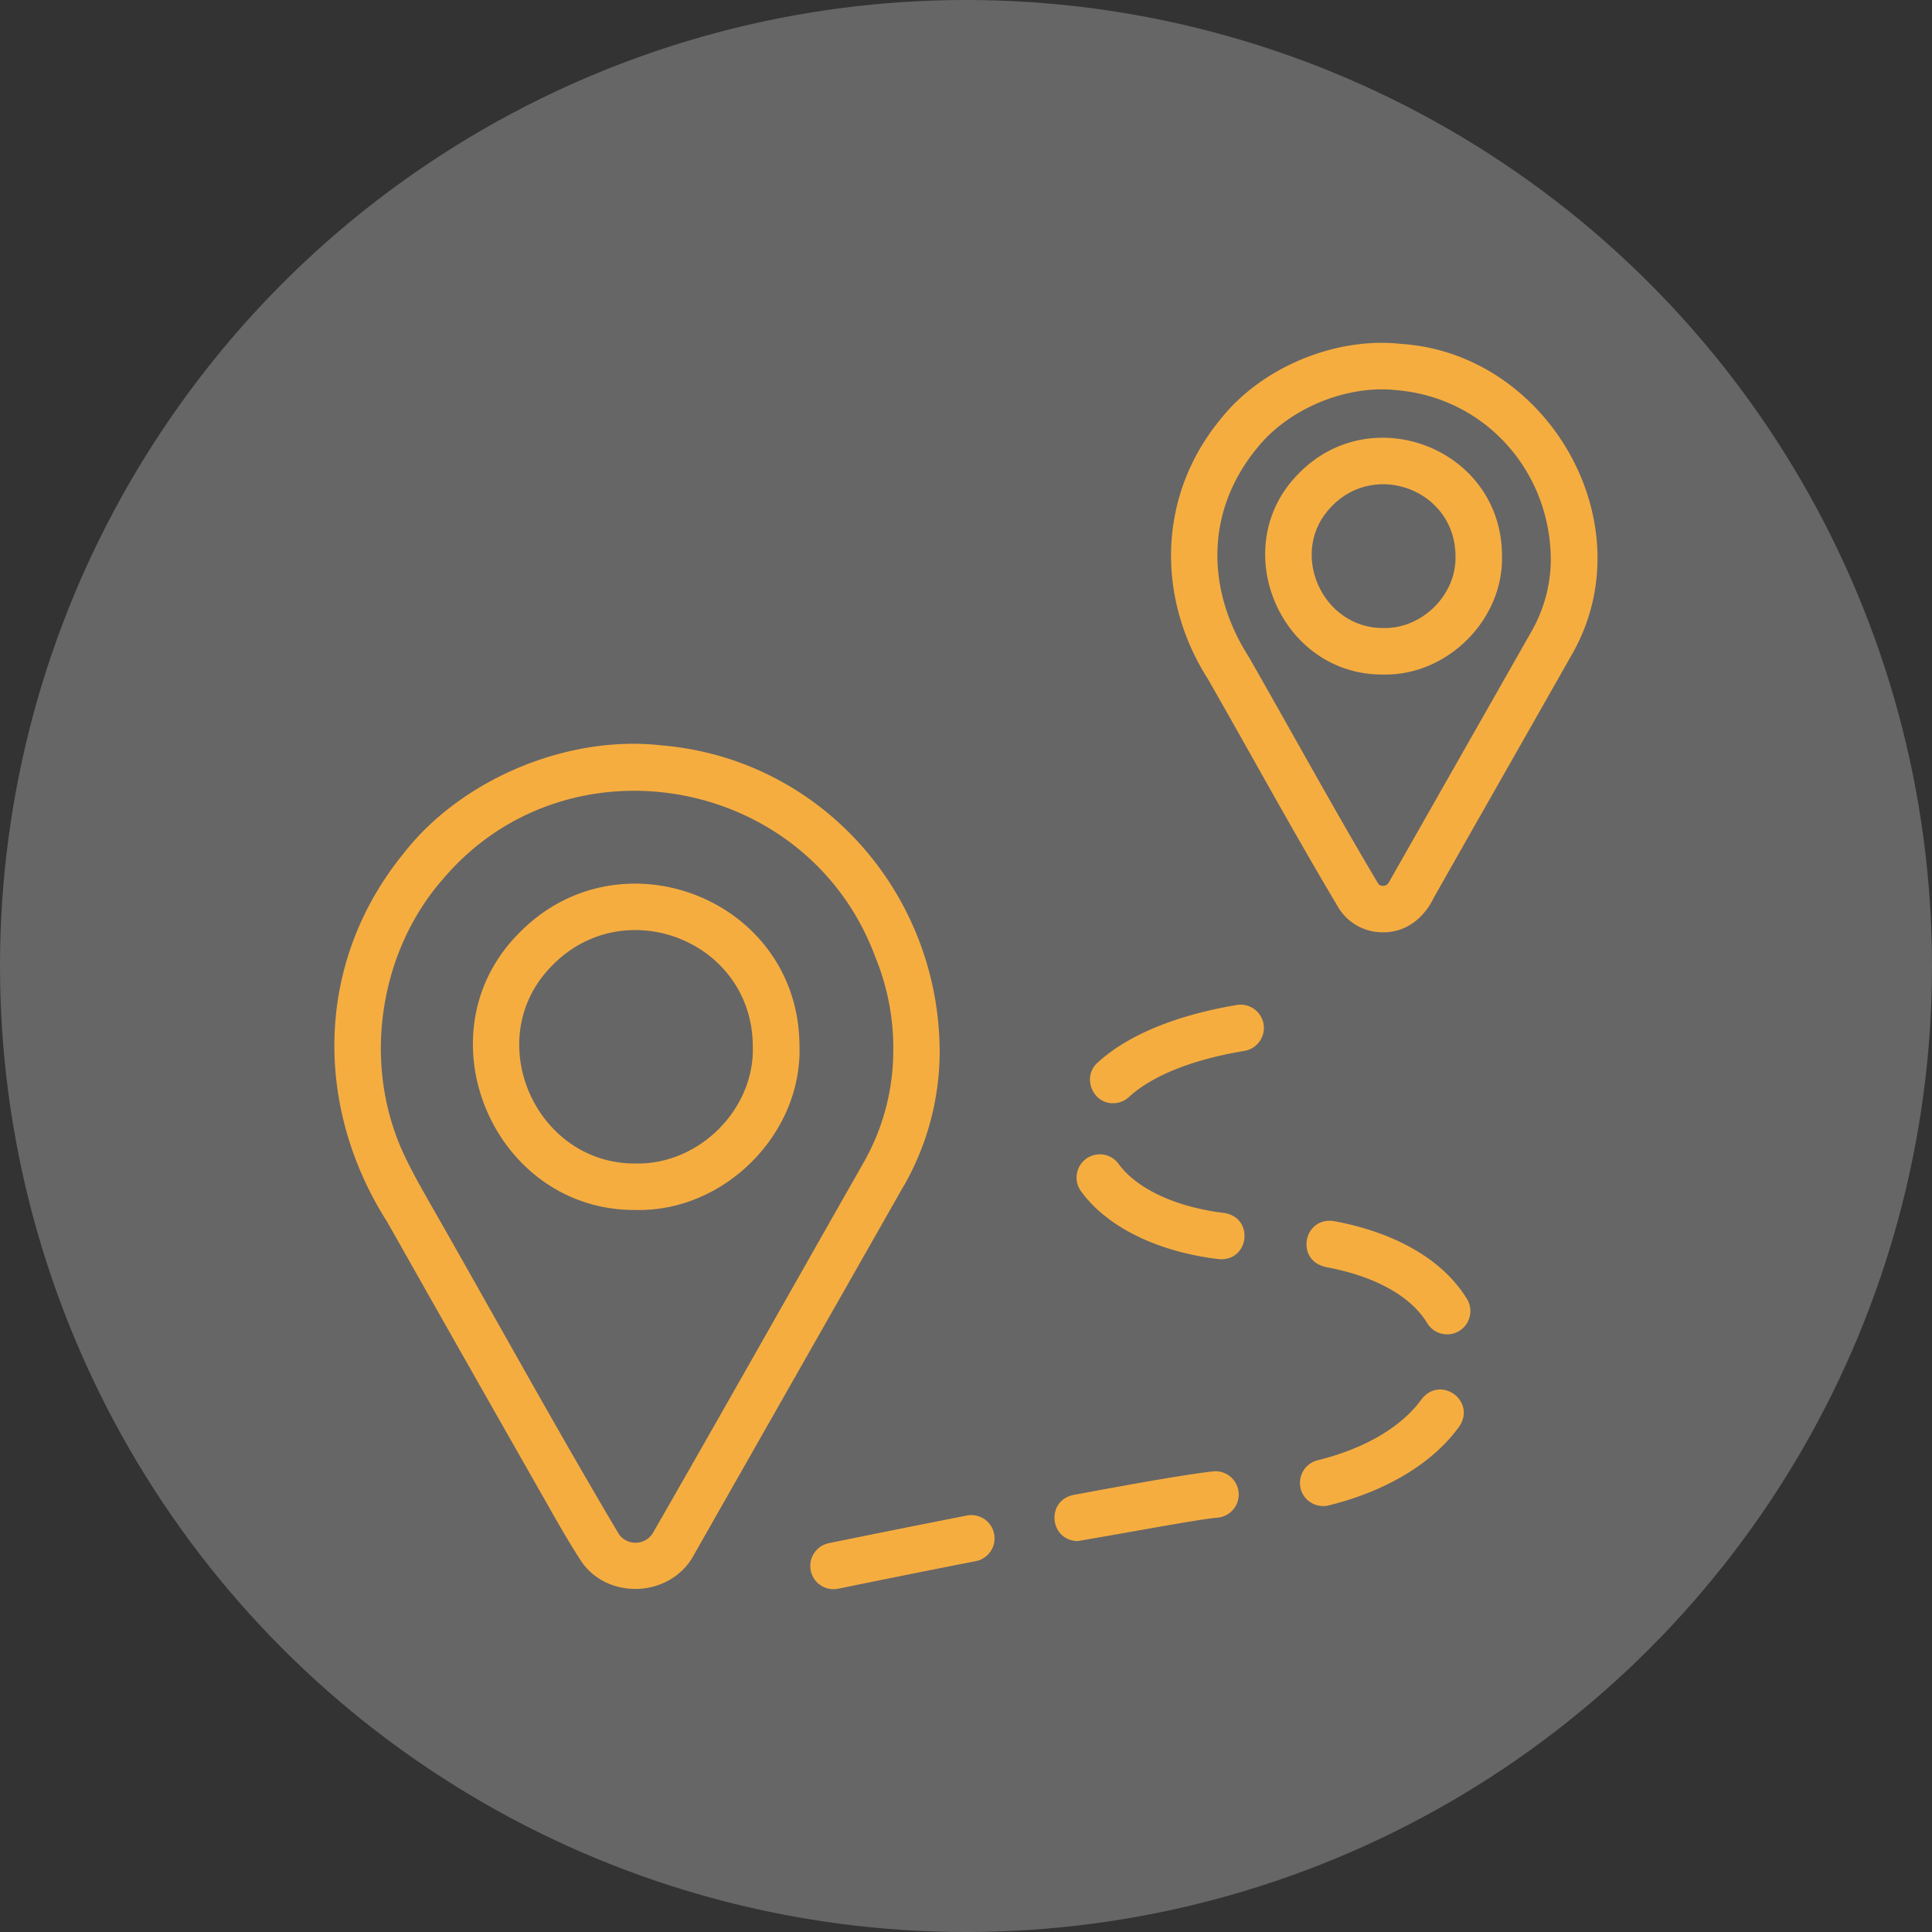 <svg xmlns="http://www.w3.org/2000/svg" id="Livello_2" data-name="Livello 2" viewBox="0 0 595 595"><rect x="0" y="0" width="595" height="595" fill="#333333" stroke="none"/><defs><style>.cls-1{fill:#f39200;}.cls-2{fill:#fff;opacity:0.25;isolation:isolate;}</style></defs><g id="Icons"><path class="cls-1" d="M372,209.12c13.78,24.07,26.52,47.51,40.39,70.71a15.91,15.91,0,0,0,13.52,7.29c7.26.07,12.77-4.56,15.75-10.83,14-24.71,28.49-50.11,42.47-74.78,22.91-40-7.2-92.59-52.55-95.59-20.17-2.27-43.12,7.16-55.77,23.28-19.5,23.71-19.55,55.28-3.8,79.92Zm55.63,62.79a2,2,0,0,1-1.75.9,1.65,1.65,0,0,1-1.45-.71c-13.56-22.77-26.31-46.14-39.85-69.81-12.92-20.22-13.59-44.4,2.32-64,9.65-12.35,27.68-19.83,43.06-18.14,27.53,2.23,47.86,25.27,47.64,52.87a45.08,45.08,0,0,1-5.94,21.43Z" transform="translate(0 0)"></path><path class="cls-1" d="M426.17,207.74c19.64.35,37-17,36.4-36.73-.14-32.73-40.09-48.3-62.62-25.17-22.55,22.68-5.59,62.33,26.22,61.9Zm-16-51.88c13.74-14.09,38-4.67,38.08,15.32.38,11.91-10.16,22.4-22,22.24-19.23.31-29.8-23.77-16.05-37.56Z" transform="translate(0 0)"></path><path class="cls-1" d="M196.05,372.65c27.08.49,51.06-23.48,50.17-50.59-.2-45.16-55.23-66.61-86.35-34.72-31.13,31.21-7.66,85.88,36.18,85.3Zm-26-75.31c22.31-22.85,61.65-7.54,61.8,24.86.63,19.36-16.48,36.41-35.78,36.13-31.27.48-48.34-38.63-26-61v0Z" transform="translate(0 0)"></path><path class="cls-1" d="M278.38,365.17a83.73,83.73,0,0,0,11-39.87c.6-49.5-36.33-91.69-85.79-95.76-28.54-3.22-61.16,10.18-79.06,33-27.82,33.92-27.75,78.58-5.28,113.77,16.47,29.19,33,58.29,48.86,86.16,3.31,5.86,6.74,11.91,10.5,17.74,7.76,12.41,26.86,12.05,34.51-.33l65.24-114.74ZM135.66,271.63c38.08-46.27,113-33.15,133.87,23A74,74,0,0,1,275.09,325a69.69,69.69,0,0,1-9.17,33.12c-21.44,37.68-43.28,76.45-64.91,114.11a6.28,6.28,0,0,1-10.39.28c-20-33.68-38.65-67.77-58.74-102.88l-.18-.32c-4.15-7.37-8.08-14.32-10.5-21.86-8.21-24.65-3.5-54.61,14.45-75.85v.05Z" transform="translate(0 0)"></path><path class="cls-1" d="M342.84,339.76a7.13,7.13,0,0,0,4.84-1.91c5-4.61,15.27-10.81,35.58-14.21a7.16,7.16,0,1,0-2.37-14.13c-18.82,3.16-33.66,9.31-42.9,17.79-4.82,4.3-1.56,12.57,4.84,12.46Z" transform="translate(0 0)"></path><path class="cls-1" d="M408.15,390.19c15.14,2.75,26.3,8.9,31.4,17.31a7.16,7.16,0,1,0,12.24-7.44c-7.26-11.95-21.85-20.46-41-24-9.4-1.37-11.87,12.07-2.6,14.09Z" transform="translate(0 0)"></path><path class="cls-1" d="M375.31,387.78c9.4.82,11.12-12.73,1.72-14.22-14.92-1.79-27.12-7.5-32.65-15.27a7.16,7.16,0,0,0-11.65,8.31c7.94,11.15,23.46,18.86,42.59,21.18Z" transform="translate(0 0)"></path><path class="cls-1" d="M331.85,474.62c20.35-3.48,36.95-6.68,43.28-7.24a7.16,7.16,0,0,0-1.61-14.23c-7.06.79-21.52,3.24-42.95,7.26-8.52,1.78-7.33,14,1.28,14.19Z" transform="translate(0 0)"></path><path class="cls-1" d="M249.68,483.7a7.15,7.15,0,0,0,8.45,5.57c.19,0,19.38-4,42.23-8.45a7.16,7.16,0,1,0-2.75-14.05h0c-22.91,4.5-42.15,8.44-42.34,8.48a7.15,7.15,0,0,0-5.58,8.43h0Z" transform="translate(0 0)"></path><path class="cls-1" d="M400.53,458.39a7.18,7.18,0,0,0,8.67,5.23c17.83-4.4,32.12-13.05,40.23-24.33,5.26-7.88-5.82-15.87-11.63-8.36-6.13,8.53-17.51,15.21-32,18.79a7.16,7.16,0,0,0-5.23,8.67Z" transform="translate(0 0)"></path><circle class="cls-2" cx="297.5" cy="297.5" r="297.5"></circle></g></svg>
